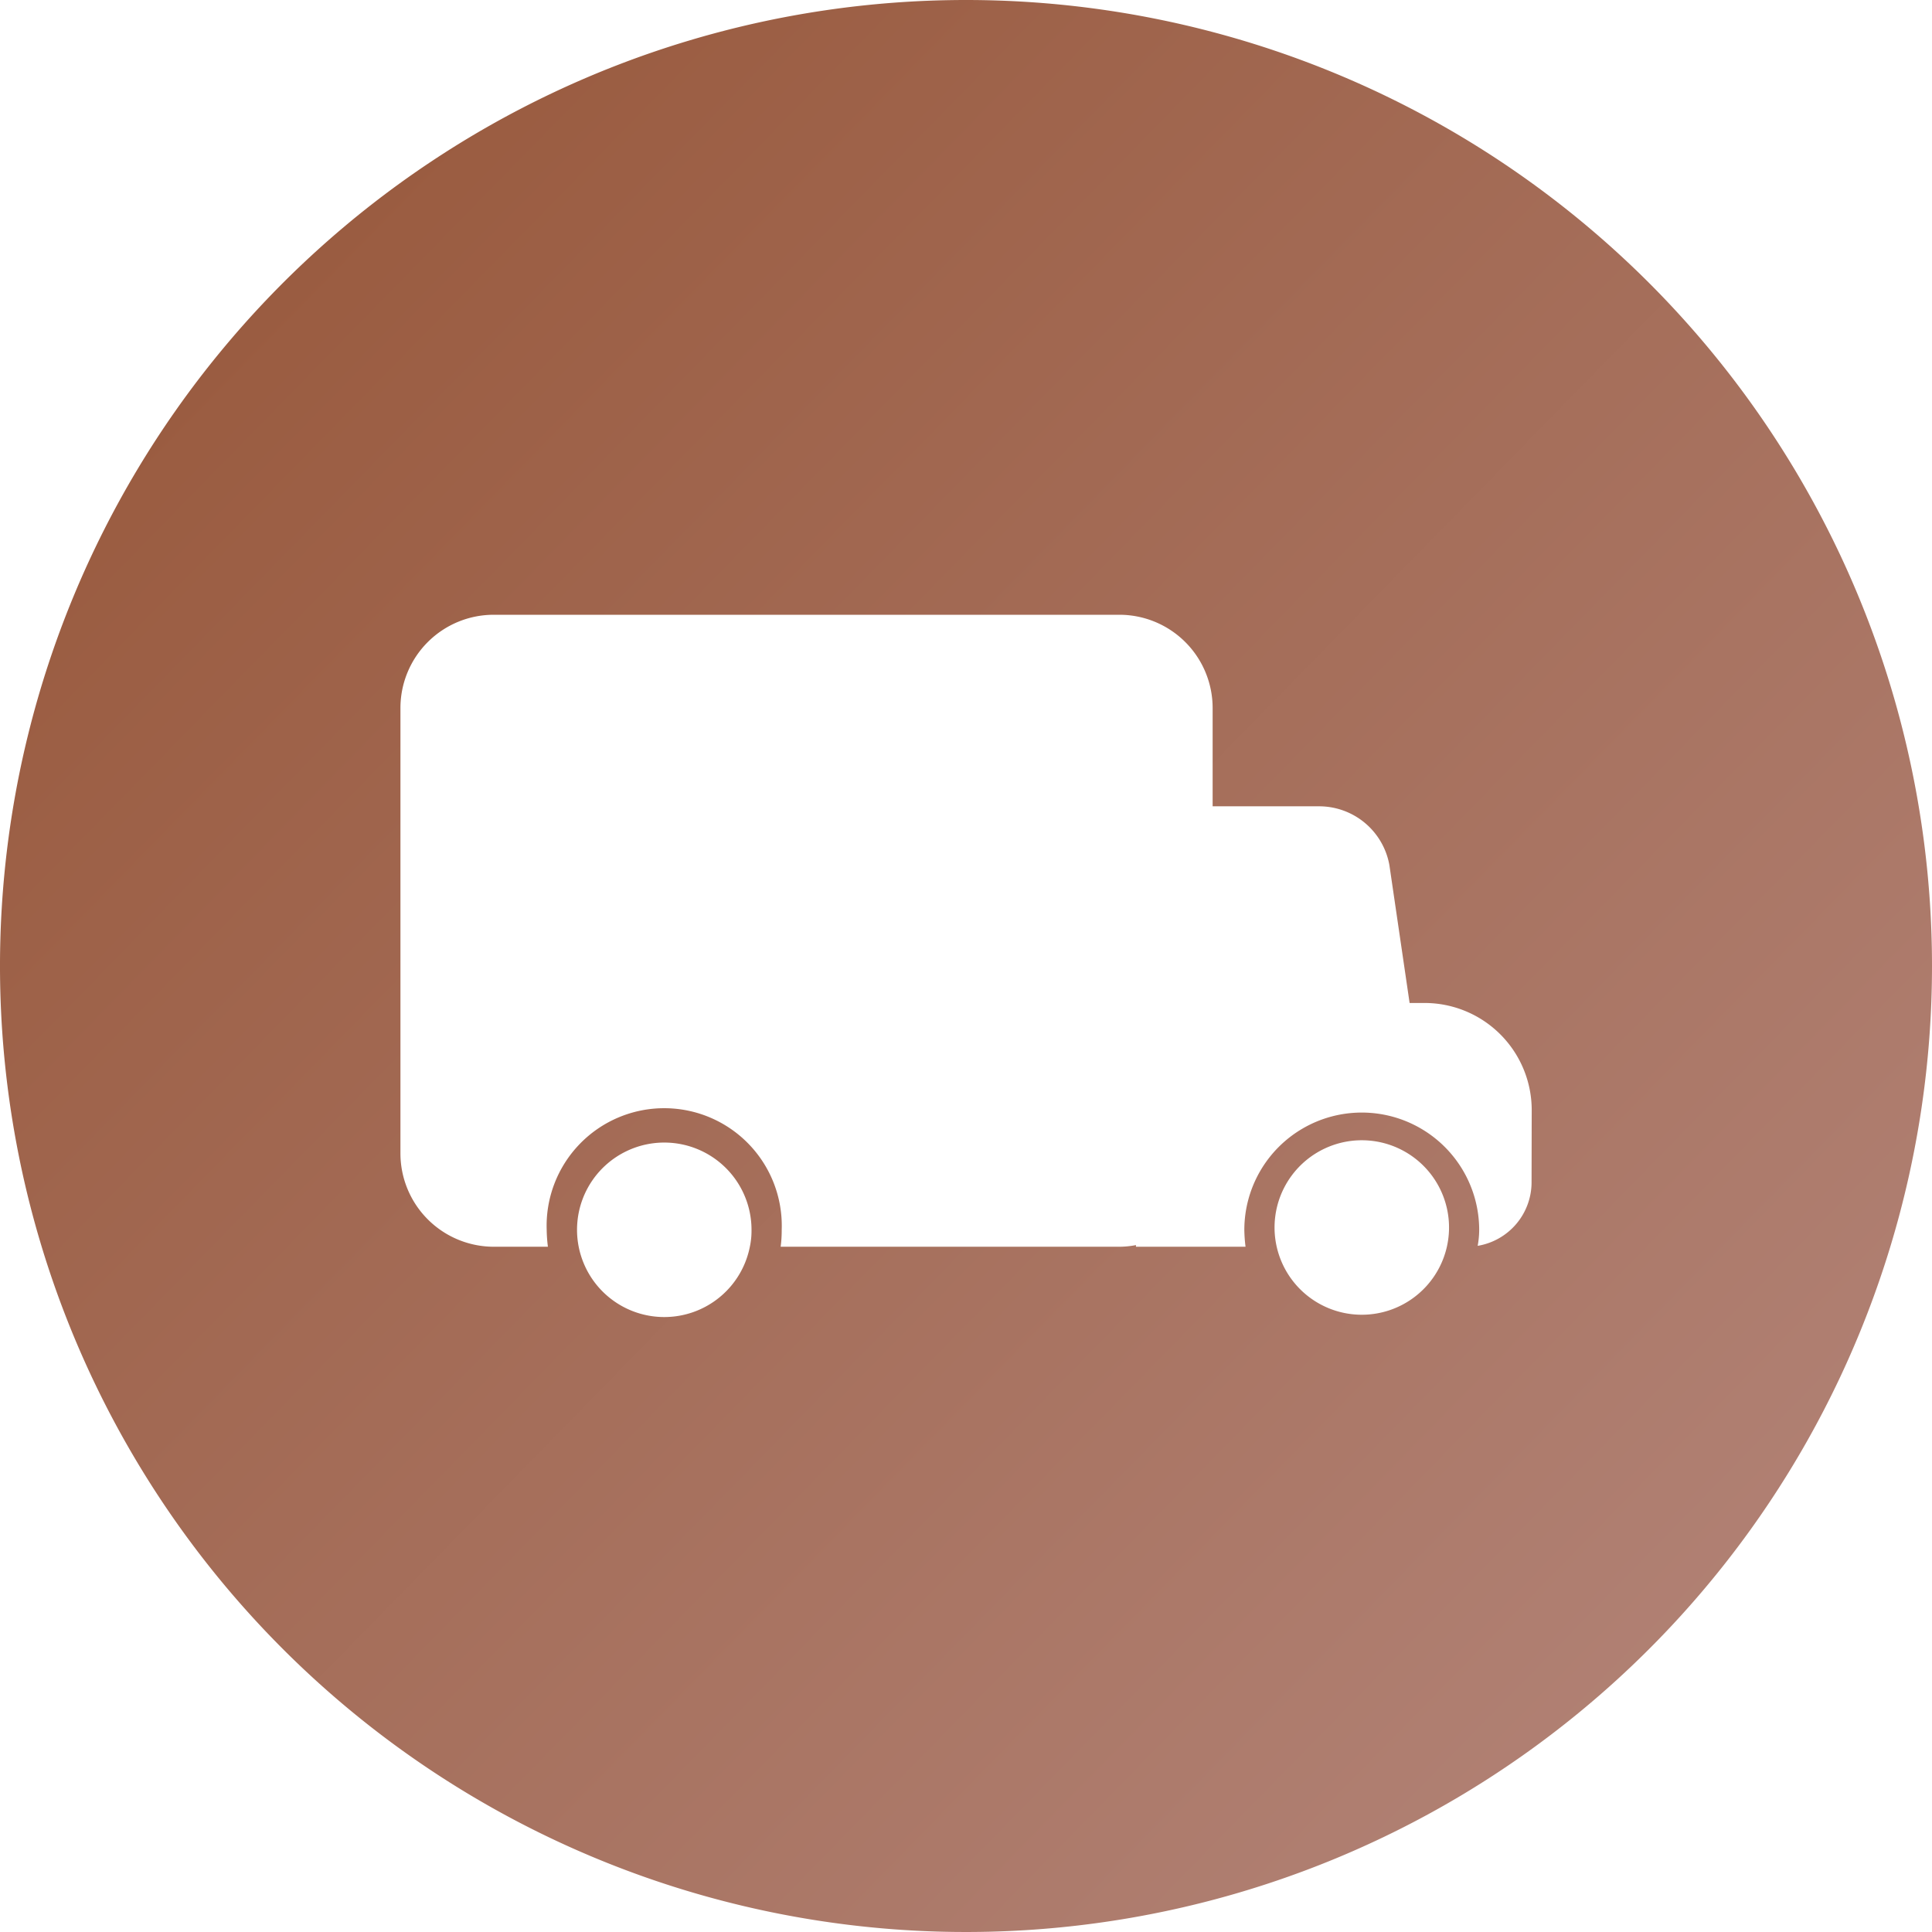 <svg id="图层_1" data-name="图层 1" xmlns="http://www.w3.org/2000/svg" xmlns:xlink="http://www.w3.org/1999/xlink" viewBox="0 0 128 128"><defs><style>.cls-1{fill:url(#未命名的渐变_22);}</style><linearGradient id="未命名的渐变_22" x1="118.09" y1="13.12" x2="13.22" y2="115.64" gradientTransform="matrix(1, 0, 0, -1, 0, 130)" gradientUnits="userSpaceOnUse"><stop offset="0" stop-color="#b28377"/><stop offset="1" stop-color="#995a3e"/></linearGradient></defs><path class="cls-1" d="M64,0a64,64,0,1,0,64,64A64,64,0,0,0,64,0ZM49.68,82.6a5.78,5.78,0,1,1,.11-1.11A5.1,5.1,0,0,1,49.68,82.6Zm46.18,0A5.78,5.78,0,1,1,96,81.49,5.78,5.78,0,0,1,95.86,82.6Zm5.61-4.26a4.27,4.27,0,0,1-3.57,4.2A6,6,0,0,0,98,81.49a7.78,7.78,0,1,0-15.56,0,10,10,0,0,0,.08,1.11H75.26v-.11a5.8,5.8,0,0,1-1.11.11H51.72a8.07,8.07,0,0,0,.07-1.11,7.79,7.79,0,1,0-15.57,0,10,10,0,0,0,.08,1.11H32.72a6.19,6.19,0,0,1-6.19-6.19V46.91a6.18,6.18,0,0,1,6.19-6.18H74.15a6.18,6.18,0,0,1,6.19,6.18v6.51H87.4a4.73,4.73,0,0,1,4.65,3.89l1.34,9.14h1a7.1,7.1,0,0,1,7.09,7.1Z"/></svg>